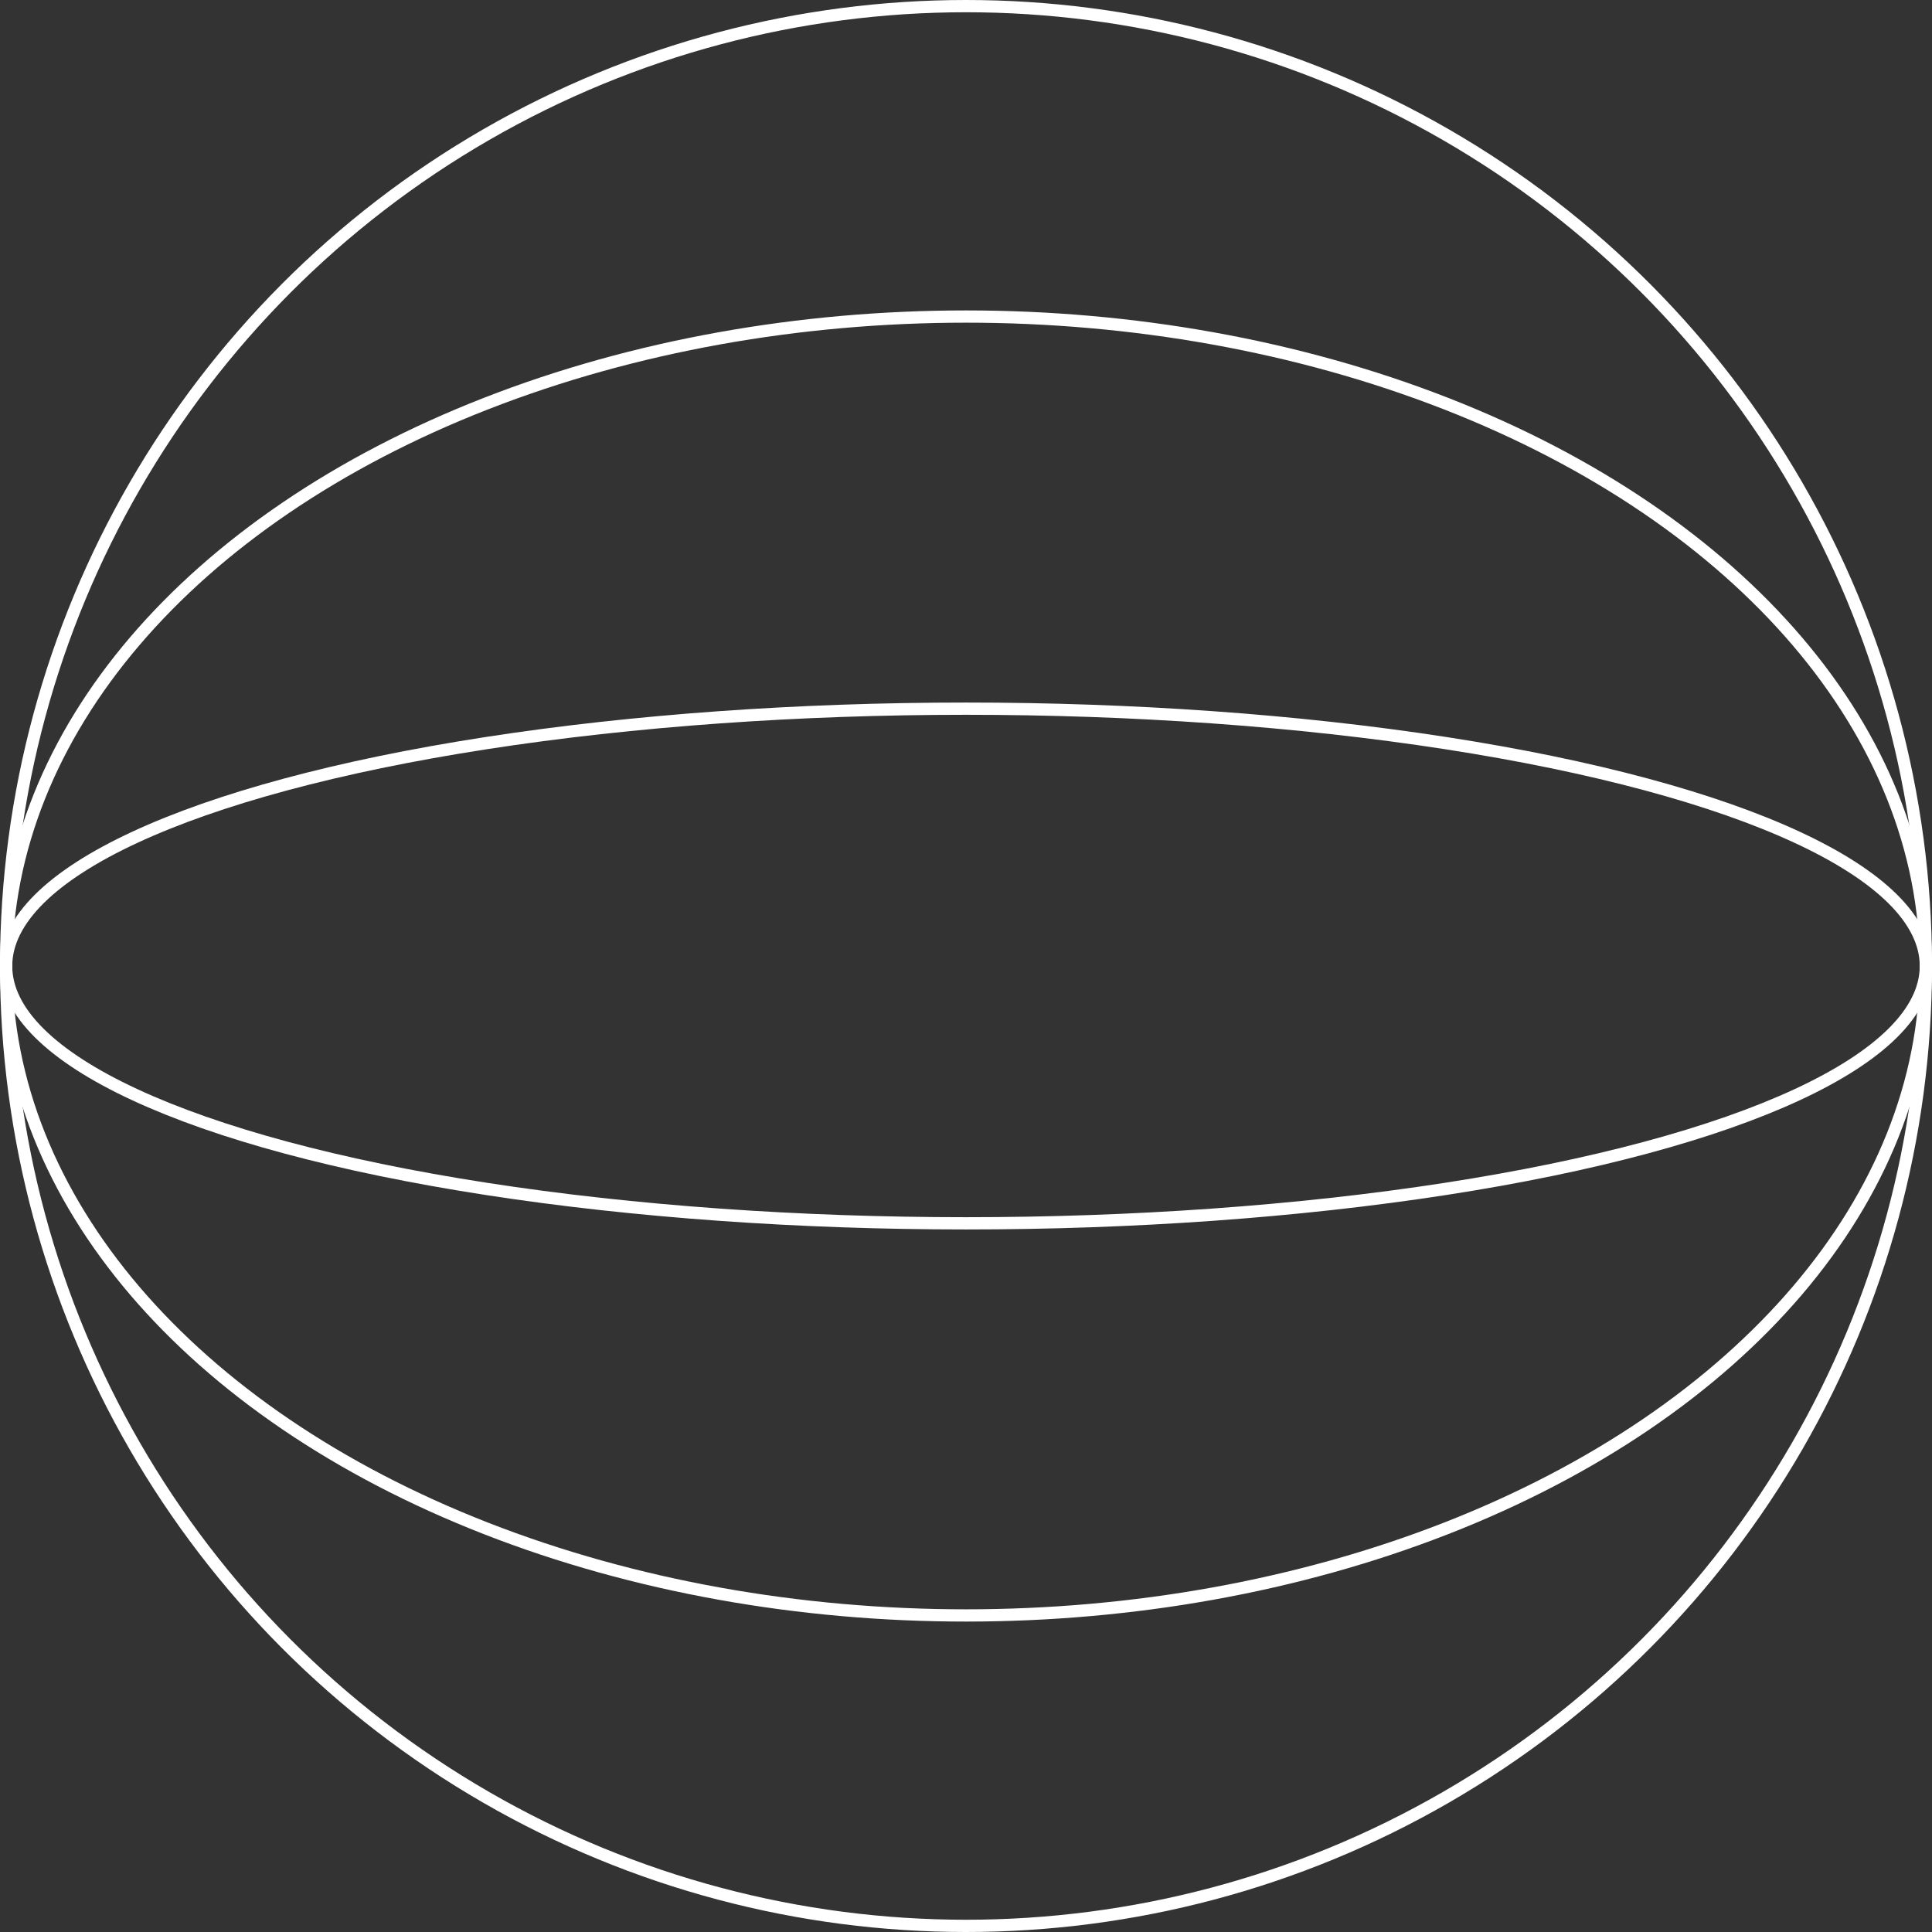 <?xml version="1.0" encoding="UTF-8"?>
<svg xmlns="http://www.w3.org/2000/svg" width="473" height="473" viewBox="0 0 473 473">
  <rect x="0" y="0" width="473" height="473" fill="#333333" stroke="none"/>
  <g id="Raggruppa_60" data-name="Raggruppa 60" transform="translate(2897 5360)">
    <g id="Ellisse_2153" data-name="Ellisse 2153" transform="translate(-2897 -5360)" fill="none" stroke="#fff" stroke-width="3">
      <circle cx="236.5" cy="236.5" r="236.5" stroke="none"></circle>
      <circle cx="236.5" cy="236.5" r="235" fill="none"></circle>
    </g>
    <g id="Ellisse_2154" data-name="Ellisse 2154" transform="translate(-2897 -5284)" fill="none" stroke="#fff" stroke-width="3">
      <ellipse cx="236.5" cy="160.5" rx="236.5" ry="160.5" stroke="none"></ellipse>
      <ellipse cx="236.5" cy="160.5" rx="235" ry="159" fill="none"></ellipse>
    </g>
    <g id="Ellisse_2155" data-name="Ellisse 2155" transform="translate(-2897 -5188)" fill="none" stroke="#fff" stroke-width="3">
      <ellipse cx="236.5" cy="64.5" rx="236.5" ry="64.5" stroke="none"></ellipse>
      <ellipse cx="236.5" cy="64.5" rx="235" ry="63" fill="none"></ellipse>
    </g>
  </g>
</svg>
